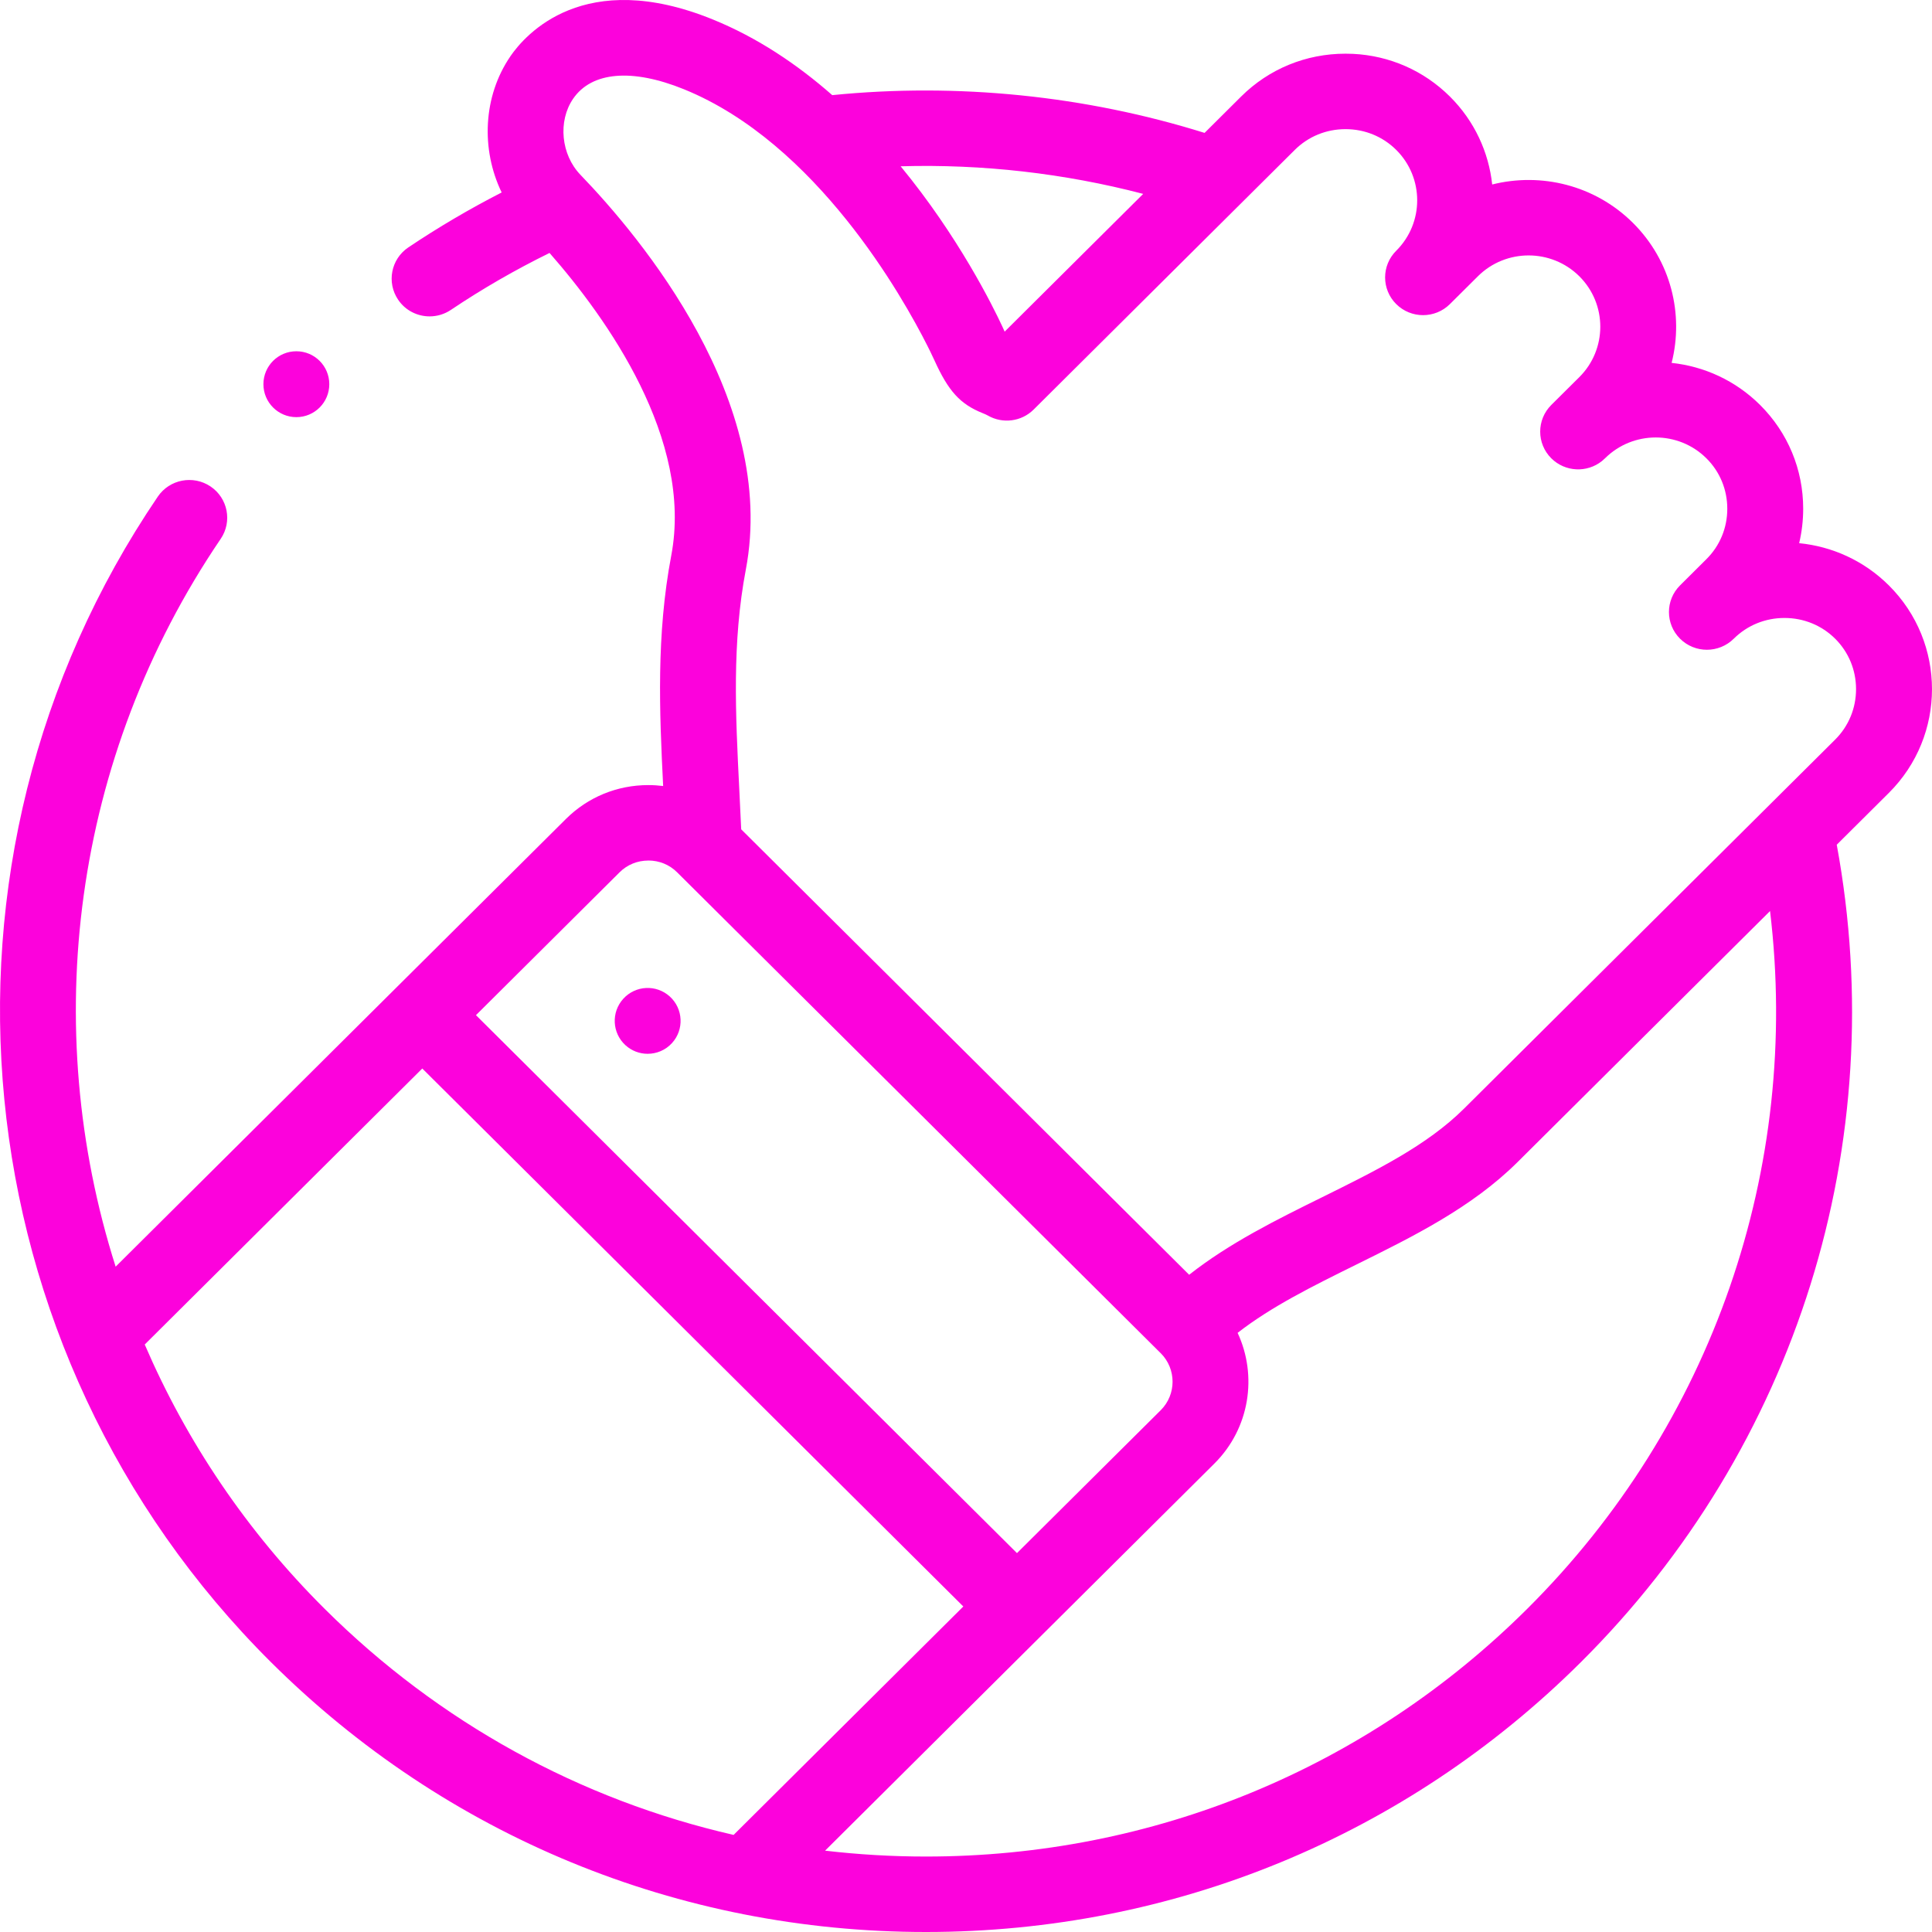 <svg xmlns="http://www.w3.org/2000/svg" width="70" height="70" viewBox="0 0 70 70">
    <g fill="none" fill-rule="evenodd">
        <g fill="#FC02DC">
            <g>
                <g>
                    <path d="M18.49 2.042c.543-.793 2.674-3.232 7.334-1.338 1.624.66 3.07 1.636 4.33 2.743 4.526-.454 9.16.015 13.49 1.368l1.325-1.318c1.007-1.001 2.35-1.552 3.781-1.552l.268.006c1.33.064 2.57.608 3.514 1.546.896.891 1.407 2.022 1.533 3.187 1.768-.444 3.72.02 5.1 1.392 1.38 1.373 1.848 3.314 1.401 5.072 1.172.125 2.309.633 3.205 1.524 1.007 1.002 1.562 2.337 1.562 3.76 0 .427-.05.845-.146 1.248 1.187.117 2.342.627 3.249 1.529 2.085 2.073 2.085 5.447 0 7.52l-1.887 1.877c1.993 10.811-1.446 21.838-9.275 29.622C50.937 66.53 42.511 70 33.548 70c-8.962 0-17.388-3.47-23.726-9.772C-1.518 48.952-3.244 31.19 5.718 17.993c.425-.626 1.28-.79 1.909-.368.629.422.795 1.272.37 1.898-5.394 7.942-6.57 17.685-3.807 26.371L20.507 29.67c.795-.79 1.855-1.225 2.984-1.225.18 0 .36.012.536.034-.134-2.691-.252-5.472.294-8.352.799-4.21-2.332-8.593-4.41-10.962-1.236.607-2.436 1.298-3.576 2.064-.236.158-.504.234-.769.234-.441 0-.875-.21-1.14-.602-.425-.626-.26-1.475.37-1.898 1.083-.727 2.216-1.393 3.38-1.99-.755-1.562-.676-3.483.315-4.931zm45.642 30.967l-9.146 9.094c-1.655 1.646-3.79 2.7-5.854 3.72-1.57.776-3.069 1.517-4.291 2.469.724 1.552.444 3.457-.842 4.736L29.894 67.053c1.204.14 2.423.213 3.654.213 8.228 0 15.964-3.186 21.782-8.971 6.727-6.689 9.92-15.985 8.802-25.286zM15.3 38.714l-10.056 10c1.506 3.498 3.686 6.76 6.522 9.58 4.139 4.116 9.248 6.914 14.814 8.188l8.323-8.276L15.3 38.714zm8.191-7.535c-.395 0-.764.15-1.04.424l-5.206 5.178 19.602 19.491 5.208-5.177c.573-.57.572-1.497 0-2.067h-.001L24.53 31.602c-.275-.273-.644-.424-1.039-.424zm1.293-27.944c-1.882-.765-3.347-.64-4.02.344-.555.813-.438 2.024.268 2.756 2.187 2.267 7.149 8.198 5.991 14.3-.503 2.649-.374 5.226-.238 7.955.024.477.049.965.07 1.458l16.23 16.139c1.464-1.152 3.166-1.994 4.824-2.812 1.952-.965 3.796-1.876 5.133-3.205l13.45-13.374c.487-.485.756-1.134.756-1.827 0-.693-.269-1.342-.756-1.827-.488-.485-1.14-.752-1.838-.752-.695 0-1.347.266-1.834.749-.54.537-1.41.537-1.948.003-.537-.534-.537-1.4 0-1.933l.955-.95c.488-.484.756-1.133.756-1.826 0-.693-.268-1.342-.756-1.827-1.013-1.008-2.662-1.007-3.675 0l-.112.1c-.54.431-1.332.398-1.833-.1-.537-.534-.537-1.4 0-1.934l1.015-1.008c1.013-1.007 1.013-2.647 0-3.654-1.014-1.007-2.662-1.007-3.675 0l-1.014 1.008c-.537.534-1.408.534-1.945 0-.537-.534-.537-1.4 0-1.933 1.013-1.007 1.013-2.647 0-3.654-.488-.485-1.14-.752-1.837-.752-.698 0-1.35.267-1.838.752l-9.462 9.408c-.441.439-1.125.526-1.664.214-.054-.031-.1-.05-.191-.087-.81-.327-1.234-.793-1.743-1.918-.015-.033-.066-.145-.153-.322l-.099-.199c-.883-1.75-4.011-7.339-8.817-9.292zm-2.2 32.951c.443-.488 1.197-.523 1.685-.08.487.443.523 1.198.08 1.685-.236.26-.56.39-.884.39-.286 0-.573-.102-.802-.31-.487-.443-.523-1.197-.08-1.684zM10.738 12.727c.659 0 1.193.534 1.193 1.193 0 .66-.534 1.194-1.193 1.194s-1.194-.535-1.194-1.194c0-.659.534-1.193 1.193-1.193zm22.576-6.714l-.682.012c2.098 2.548 3.342 5.071 3.674 5.783l.054.118.04.09 5.02-4.991c-2.856-.746-5.83-1.085-8.788-1z" transform="translate(-360, -2170) translate(0, 1956) translate(360, 214)"/>
                </g>
            </g>
        </g>
    </g>
</svg>
